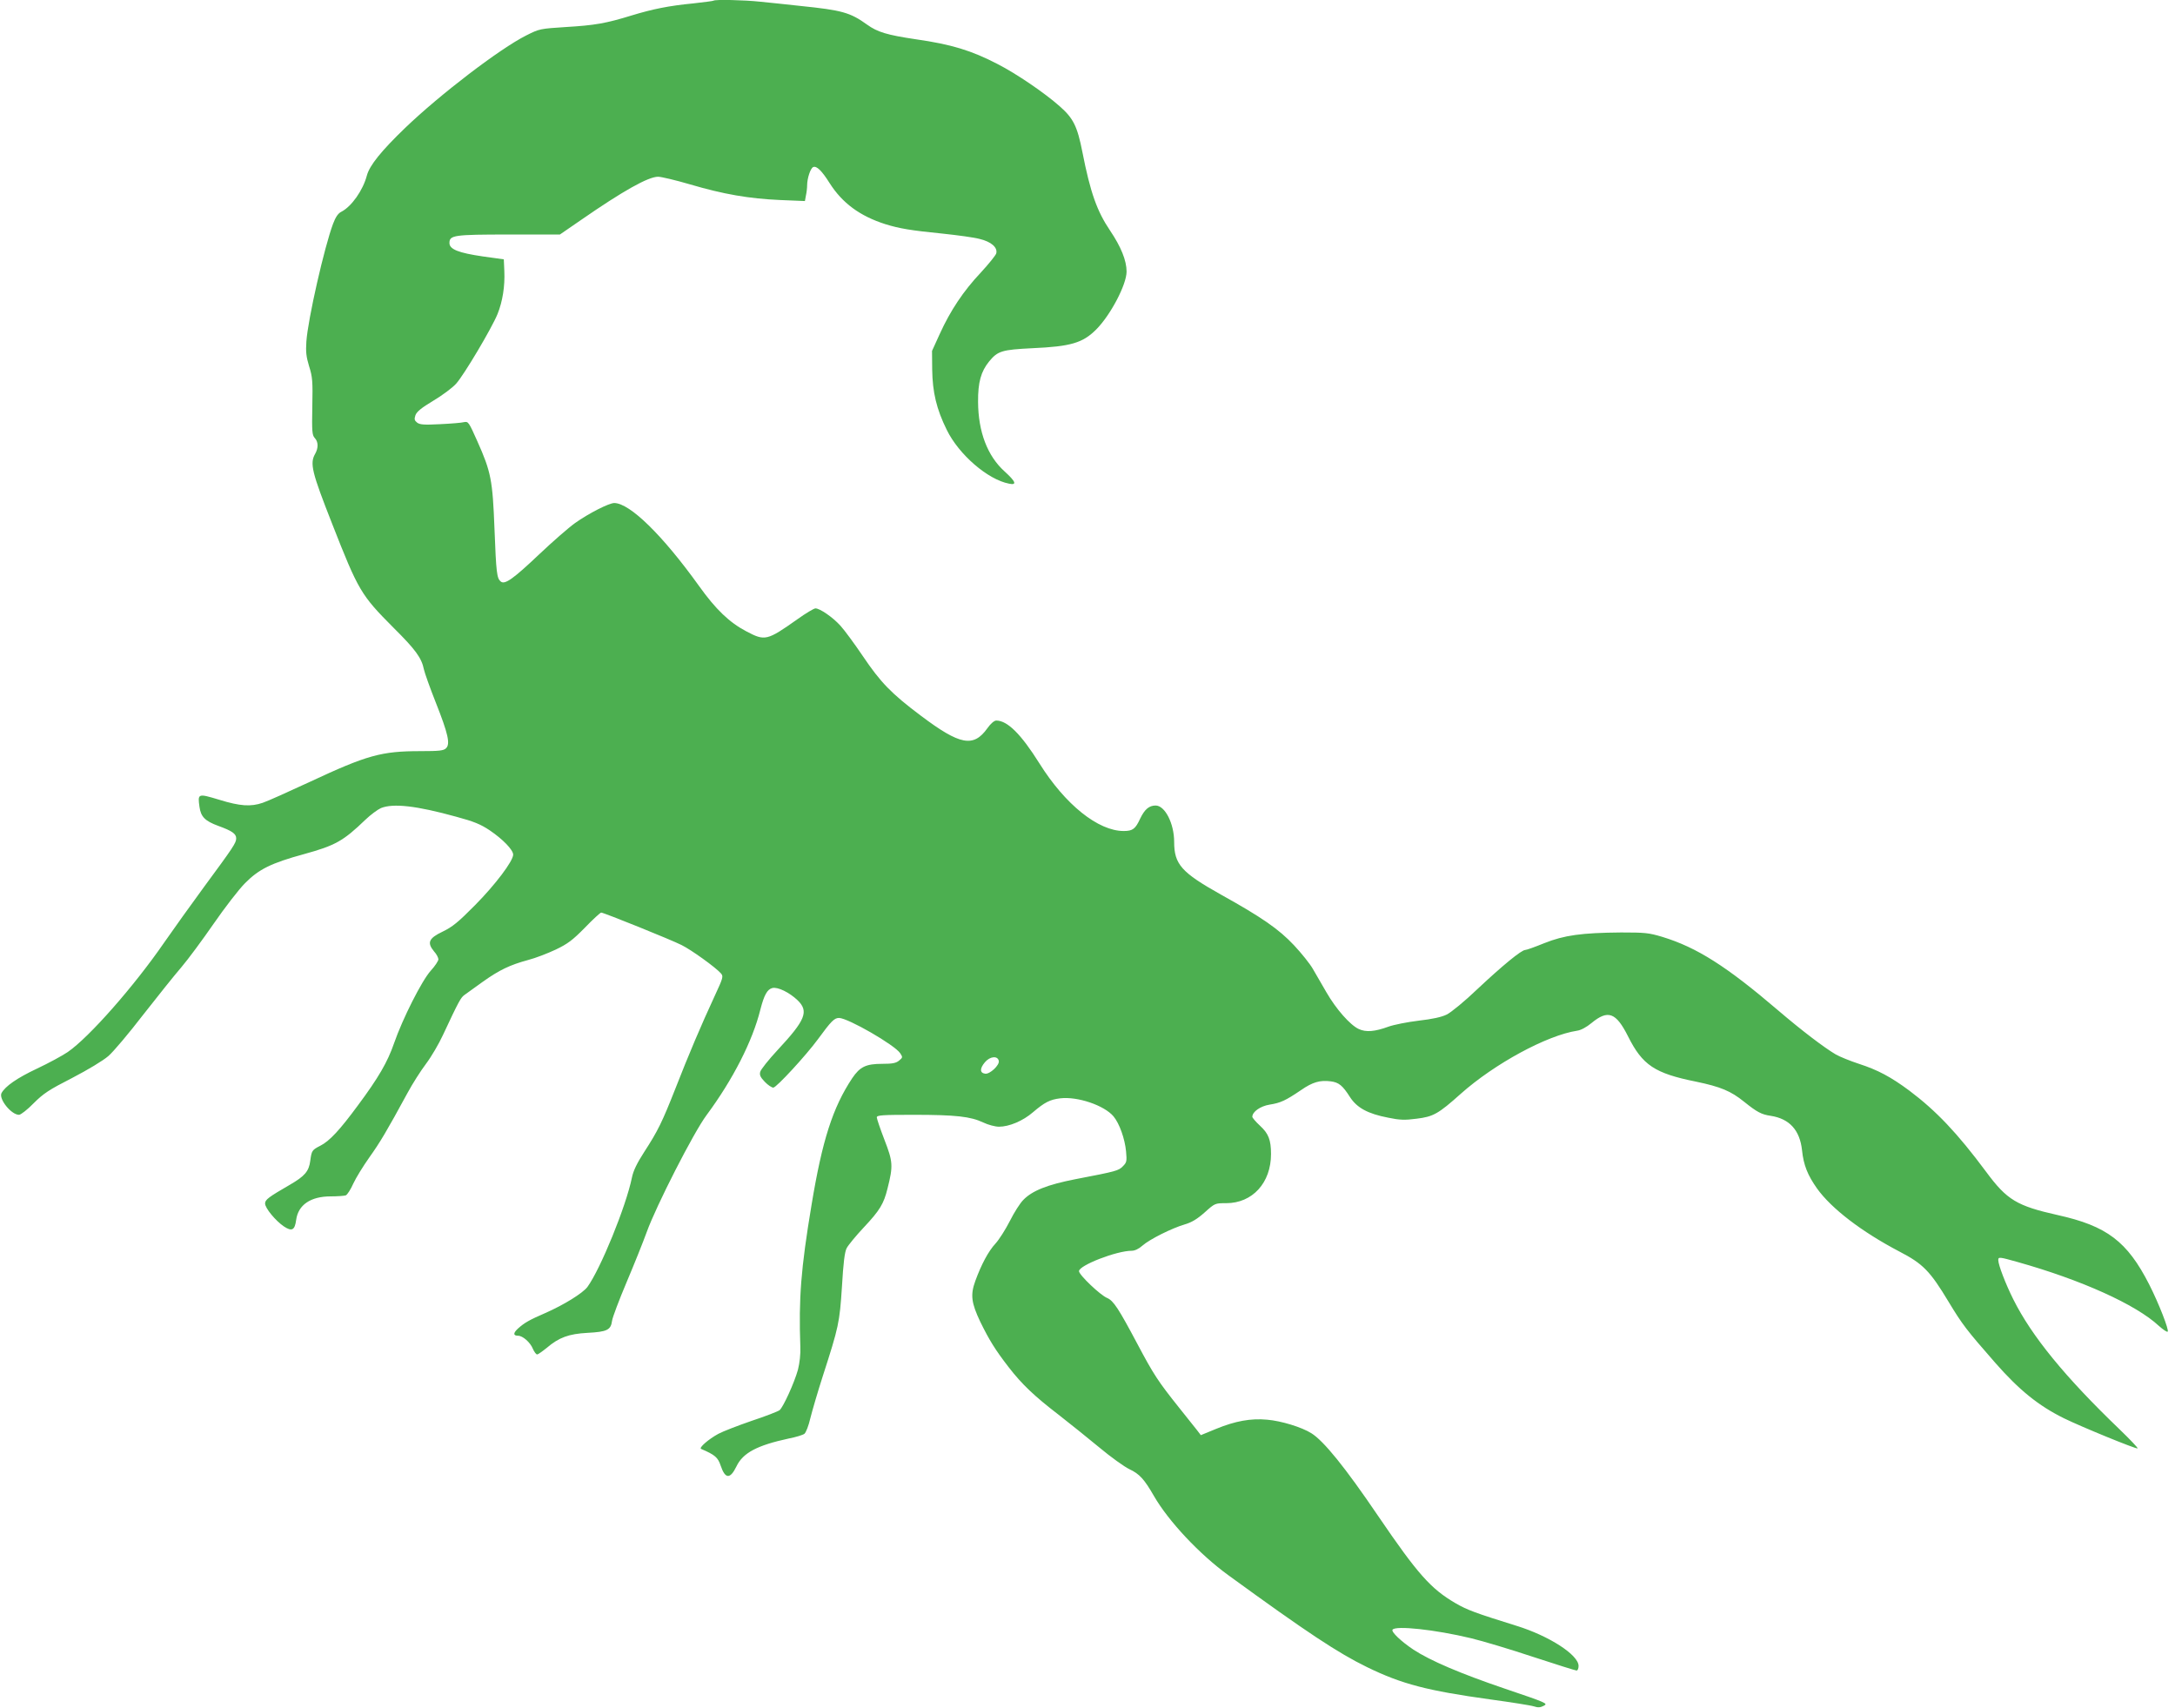 <?xml version="1.0" standalone="no"?>
<!DOCTYPE svg PUBLIC "-//W3C//DTD SVG 20010904//EN"
 "http://www.w3.org/TR/2001/REC-SVG-20010904/DTD/svg10.dtd">
<svg version="1.0" xmlns="http://www.w3.org/2000/svg"
 width="1280pt" height="1005pt" viewBox="0 0 1280 1005"
 preserveAspectRatio="xMidYMid meet">
<g transform="translate(0,1005) scale(0.1,-0.1)"
fill="#4caf50" stroke="none">
<path d="M4199 10046 c-2 -2 -56 -9 -119 -16 -144 -14 -238 -33 -363 -71 -152
-47 -219 -58 -386 -68 -153 -10 -156 -10 -235 -50 -155 -78 -507 -347 -712
-544 -140 -135 -209 -220 -225 -280 -23 -87 -90 -182 -150 -213 -19 -9 -34
-31 -49 -71 -51 -136 -148 -561 -157 -693 -4 -60 -1 -89 16 -145 20 -62 22
-89 19 -236 -3 -148 -1 -169 14 -186 22 -23 22 -59 3 -93 -33 -57 -20 -108
100 -413 154 -393 170 -419 359 -609 132 -131 167 -179 181 -248 4 -19 35
-107 70 -195 72 -182 86 -243 60 -268 -14 -14 -39 -17 -150 -17 -230 0 -314
-23 -652 -181 -127 -59 -252 -115 -277 -123 -70 -24 -133 -20 -256 18 -126 38
-127 37 -116 -42 8 -58 32 -83 111 -112 80 -29 105 -46 105 -73 0 -27 -16 -51
-190 -287 -75 -102 -180 -249 -235 -328 -175 -254 -441 -557 -567 -643 -31
-21 -112 -65 -180 -97 -119 -56 -187 -104 -209 -144 -18 -34 57 -128 103 -128
10 0 49 30 86 68 58 58 90 79 227 149 94 49 182 102 213 129 29 25 121 134
204 242 84 107 185 234 225 280 40 47 125 162 190 256 65 94 148 202 185 239
81 82 153 118 347 171 185 51 231 77 361 202 30 29 72 60 92 69 72 29 208 14
443 -51 104 -28 143 -44 197 -80 77 -52 138 -115 138 -143 0 -38 -106 -178
-225 -298 -99 -100 -132 -127 -190 -155 -82 -39 -93 -65 -51 -116 15 -16 26
-38 26 -47 0 -9 -20 -40 -45 -67 -53 -59 -166 -283 -216 -427 -38 -110 -91
-202 -213 -366 -106 -144 -167 -210 -221 -237 -49 -25 -51 -29 -59 -88 -8 -63
-33 -91 -119 -141 -126 -73 -147 -88 -147 -111 0 -27 62 -102 111 -135 47 -31
64 -22 72 39 12 88 85 138 203 138 40 0 80 3 89 6 9 4 29 35 44 69 16 35 59
104 95 155 62 87 100 150 225 380 28 52 77 129 108 170 31 41 76 118 100 170
93 199 105 220 126 235 12 9 60 43 107 77 98 70 161 100 268 129 43 11 115 39
162 61 71 34 99 55 172 129 47 49 91 89 96 89 15 0 412 -160 473 -191 57 -28
200 -131 231 -166 16 -18 15 -24 -38 -138 -77 -166 -151 -340 -229 -540 -79
-200 -103 -249 -184 -374 -42 -65 -64 -110 -72 -150 -35 -171 -185 -538 -262
-644 -28 -37 -138 -105 -247 -153 -97 -42 -124 -58 -162 -92 -29 -27 -28 -42
1 -42 27 0 72 -39 87 -77 8 -18 19 -33 25 -33 6 0 31 18 57 39 72 61 129 82
240 88 115 6 137 17 144 71 3 21 42 124 86 228 44 104 97 236 118 294 55 153
277 588 352 688 155 209 271 436 317 622 22 85 40 118 70 126 32 8 101 -26
149 -72 67 -65 47 -116 -118 -293 -53 -57 -99 -115 -102 -128 -5 -19 1 -32 27
-59 18 -19 41 -34 50 -34 18 0 193 190 262 284 79 108 97 126 125 126 53 -1
328 -159 360 -208 15 -23 15 -25 -7 -43 -18 -15 -40 -19 -98 -19 -97 0 -132
-17 -178 -85 -114 -172 -176 -364 -239 -745 -63 -377 -76 -550 -66 -835 2 -43
-4 -95 -14 -135 -21 -76 -86 -219 -108 -238 -9 -7 -83 -36 -165 -63 -81 -28
-169 -62 -195 -76 -59 -32 -117 -83 -102 -89 82 -35 99 -50 115 -98 27 -80 56
-81 93 -5 38 80 122 124 307 164 42 8 84 21 93 28 9 7 25 48 35 92 11 44 44
157 74 250 93 288 98 311 112 525 8 139 16 204 28 226 9 17 54 72 101 122 93
99 117 138 139 228 34 134 32 158 -18 287 -25 65 -45 124 -45 132 0 13 34 15
218 15 247 0 334 -10 408 -45 29 -14 71 -25 93 -25 60 0 141 34 200 85 68 58
100 75 161 82 101 12 258 -41 313 -106 35 -42 67 -132 74 -207 5 -57 4 -64
-19 -87 -26 -26 -35 -29 -280 -76 -163 -32 -253 -67 -306 -122 -19 -19 -54
-74 -79 -124 -25 -49 -63 -109 -84 -132 -42 -45 -84 -124 -119 -220 -30 -82
-24 -129 29 -241 53 -108 88 -165 167 -267 79 -102 151 -170 294 -280 63 -49
170 -135 239 -192 68 -57 148 -114 177 -128 60 -28 88 -59 145 -158 86 -149
269 -344 439 -467 463 -337 645 -457 815 -540 205 -100 356 -139 725 -190 124
-17 239 -35 257 -41 24 -8 39 -7 59 4 25 13 16 17 -232 101 -259 88 -437 164
-536 229 -72 48 -131 104 -123 117 16 26 250 1 462 -50 67 -16 231 -65 366
-110 134 -44 249 -80 255 -80 7 0 12 12 12 27 0 65 -174 177 -365 236 -241 75
-290 93 -359 133 -146 85 -223 172 -456 514 -194 286 -319 440 -392 486 -57
36 -178 73 -261 80 -96 9 -188 -8 -300 -54 l-90 -37 -23 30 c-13 17 -61 77
-106 133 -122 153 -148 192 -244 373 -111 209 -141 255 -178 271 -40 16 -166
136 -166 158 0 34 221 120 310 120 18 0 42 11 63 30 43 38 174 103 249 125 41
12 73 31 118 71 60 54 61 54 126 54 155 0 264 120 264 289 0 84 -15 121 -65
167 -25 23 -45 47 -45 52 0 30 47 63 102 72 64 10 94 24 184 85 69 48 113 60
175 52 48 -6 70 -24 114 -93 41 -63 105 -98 225 -121 67 -14 98 -15 166 -6 99
12 128 28 261 147 199 177 507 344 685 371 22 3 55 21 84 45 97 80 144 63 215
-78 85 -170 157 -218 401 -267 144 -30 204 -55 282 -118 76 -61 102 -75 157
-83 110 -17 171 -84 184 -202 9 -88 33 -147 88 -225 85 -119 263 -255 484
-371 139 -72 181 -114 291 -297 81 -134 105 -165 273 -357 142 -162 256 -254
406 -328 104 -51 427 -183 433 -177 3 3 -45 53 -106 112 -320 307 -518 549
-626 766 -45 90 -88 202 -88 230 0 20 6 19 113 -11 374 -105 697 -250 832
-376 25 -22 48 -38 52 -34 9 9 -52 166 -109 278 -129 253 -249 344 -538 408
-241 54 -299 89 -421 254 -171 230 -294 359 -452 478 -109 81 -186 122 -297
158 -52 17 -113 42 -136 55 -68 40 -201 141 -339 259 -304 260 -479 371 -682
433 -80 24 -102 26 -243 26 -232 -2 -334 -16 -452 -63 -54 -22 -104 -40 -112
-40 -22 0 -133 -91 -279 -228 -76 -73 -158 -140 -183 -152 -30 -15 -86 -27
-165 -36 -67 -8 -146 -24 -177 -35 -82 -30 -133 -34 -176 -14 -51 24 -133 117
-190 216 -27 46 -63 108 -80 138 -17 30 -67 92 -110 138 -90 96 -190 165 -431
299 -232 130 -275 178 -275 310 0 108 -54 214 -109 214 -39 0 -65 -23 -91 -77
-28 -61 -44 -73 -97 -73 -150 0 -344 155 -496 398 -108 172 -188 252 -254 252
-12 0 -33 -18 -52 -45 -82 -115 -161 -100 -391 73 -175 131 -238 197 -342 351
-50 74 -109 154 -132 179 -45 50 -121 102 -147 102 -9 0 -56 -28 -105 -63
-181 -128 -192 -130 -302 -72 -99 52 -179 128 -279 268 -214 298 -406 486
-498 487 -31 0 -151 -61 -231 -118 -39 -28 -134 -111 -211 -184 -152 -144
-202 -180 -226 -160 -23 19 -27 50 -37 312 -11 284 -20 333 -101 514 -50 112
-53 117 -78 112 -14 -4 -78 -9 -141 -12 -93 -5 -119 -3 -135 9 -16 13 -18 20
-10 44 8 21 35 43 105 85 52 31 113 76 135 101 47 53 208 324 243 409 30 75
44 164 40 253 l-3 69 -123 17 c-144 21 -197 42 -197 79 0 46 25 50 350 50
l300 0 125 86 c247 171 395 254 453 254 18 0 103 -20 188 -45 197 -58 347 -84
530 -92 l146 -6 6 33 c4 18 7 44 7 59 0 42 20 102 36 108 20 8 50 -21 96 -94
75 -118 178 -194 328 -242 84 -26 150 -37 340 -56 85 -9 182 -22 215 -31 68
-16 107 -50 98 -85 -3 -11 -44 -62 -91 -113 -103 -109 -179 -224 -241 -360
l-46 -101 1 -110 c2 -133 25 -232 86 -355 71 -145 241 -292 366 -316 48 -10
41 11 -26 72 -101 91 -155 233 -156 409 -1 115 17 179 65 238 51 62 75 69 254
78 227 10 297 31 376 110 84 84 179 264 179 341 0 65 -33 146 -97 241 -77 114
-116 223 -163 462 -30 152 -53 199 -134 270 -89 79 -257 193 -365 248 -154 80
-272 116 -482 146 -168 25 -225 42 -286 86 -100 72 -148 85 -392 110 -80 9
-187 20 -238 25 -91 10 -266 14 -274 6z m1679 -6239 c5 -25 -53 -79 -80 -75
-32 4 -33 30 -2 67 30 36 76 40 82 8z"/>
</g>
</svg>
